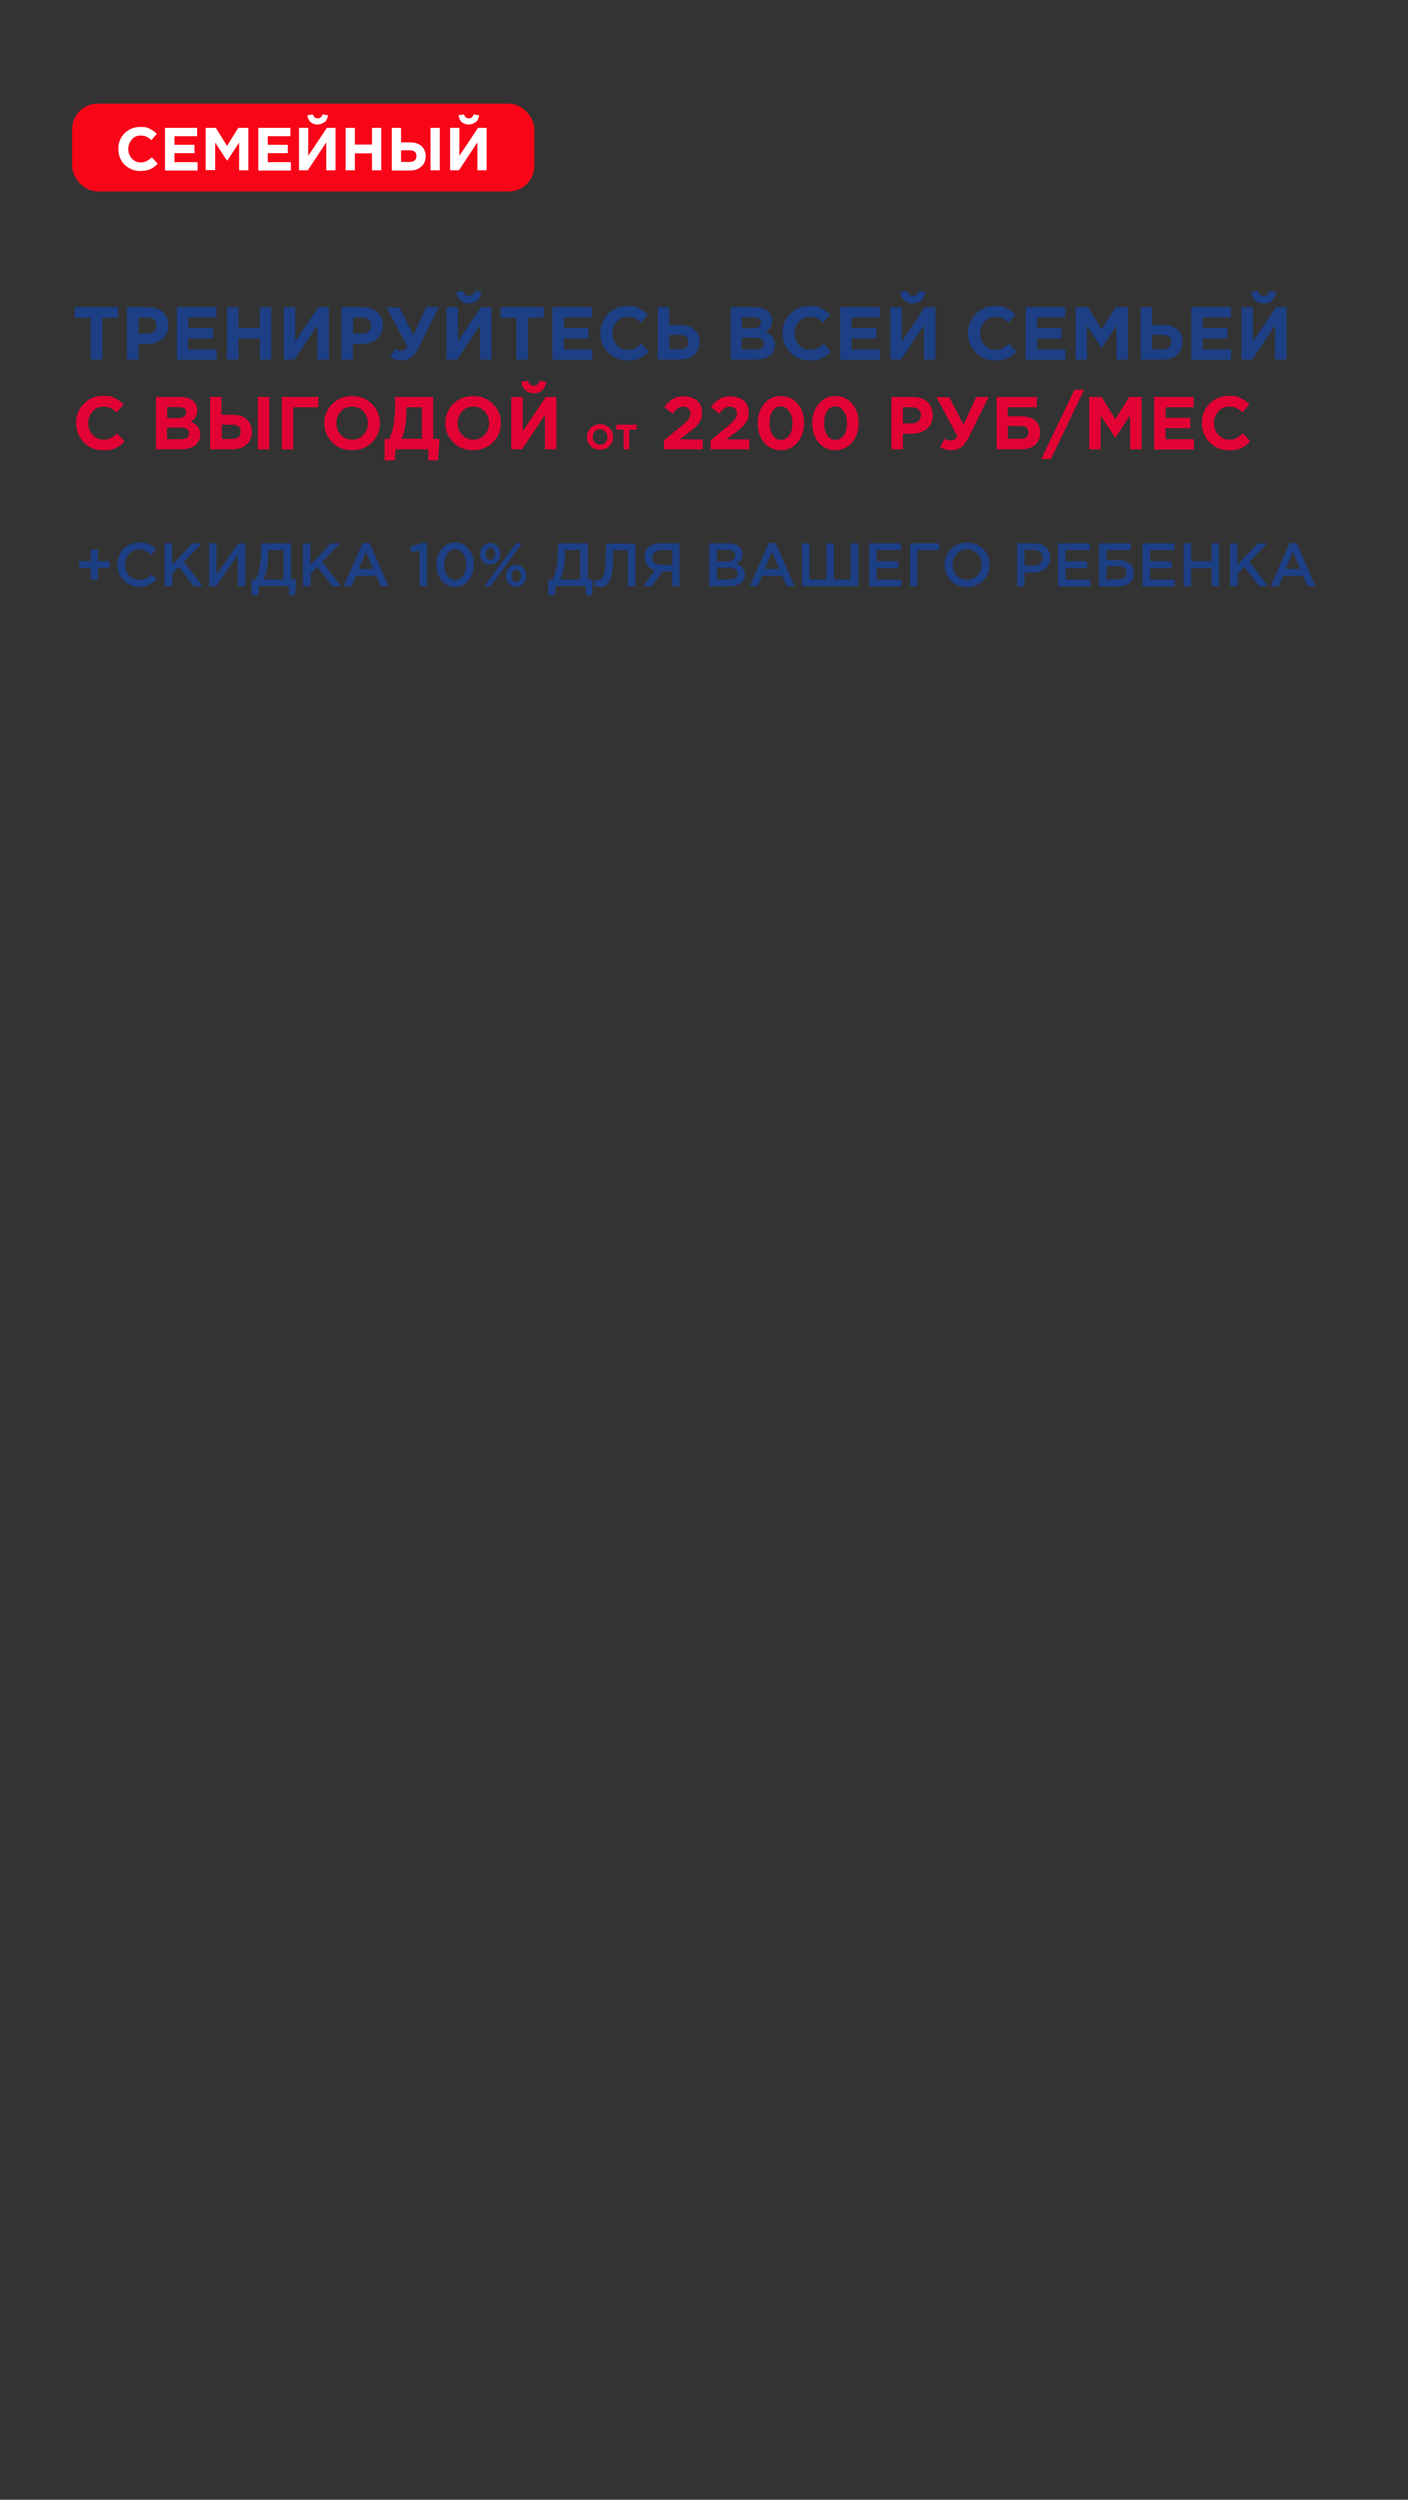 <?xml version="1.0" encoding="UTF-8"?>
<svg id="_Слой_1" data-name="Слой_1" xmlns="http://www.w3.org/2000/svg" version="1.1" viewBox="0 0 640 1136">
  <rect x="0" y="0" width="640" height="1136" fill="#333333" stroke="none"/>
  <!-- Generator: Adobe Illustrator 29.0.1, SVG Export Plug-In . SVG Version: 2.1.0 Build 192)  -->
  <defs>
    <style>
      .st0 {
        fill: #e20334;
      }

      .st1 {
        fill: #f80517;
      }

      .st2 {
        fill: #fff;
      }

      .st3 {
        fill: #1d3f85;
      }
    </style>
  </defs>
  <g>
    <path class="st3" d="M41.2,163.4v-19h-7.2v-4.8h19.7v4.8h-7.2v19h-5.2Z"/>
    <path class="st3" d="M57.7,163.4v-23.8h9.7c2.8,0,5,.8,6.7,2.3,1.6,1.5,2.4,3.5,2.4,6s-.9,4.7-2.7,6.2c-1.8,1.5-4.1,2.2-6.9,2.2h-4v7.1h-5.2ZM62.9,151.6h4.1c1.3,0,2.3-.3,3-1,.7-.7,1.1-1.6,1.1-2.7s-.4-2-1.1-2.7c-.7-.6-1.8-.9-3.1-.9h-4v7.3Z"/>
    <path class="st3" d="M80.4,163.4v-23.8h18v4.7h-12.8v4.8h11.2v4.7h-11.2v5h12.9v4.7h-18.1Z"/>
    <path class="st3" d="M103.2,163.4v-23.8h5.2v9.4h9.7v-9.4h5.2v23.8h-5.2v-9.6h-9.7v9.6h-5.2Z"/>
    <path class="st3" d="M149.5,139.6v23.8h-5.2v-15.6l-10.4,15.6h-4.9v-23.8h5.2v15.6l10.5-15.6h4.9Z"/>
    <path class="st3" d="M155.2,163.4v-23.8h9.7c2.8,0,5,.8,6.7,2.3,1.6,1.5,2.4,3.5,2.4,6s-.9,4.7-2.7,6.2-4.1,2.2-6.9,2.2h-4v7.1h-5.2ZM160.5,151.6h4.1c1.3,0,2.3-.3,3-1,.7-.7,1.1-1.6,1.1-2.7s-.4-2-1.1-2.7c-.7-.6-1.8-.9-3.1-.9h-4v7.3Z"/>
    <path class="st3" d="M188,152.2l5.7-12.6h5.7l-9.1,18.4c-1,2-2.1,3.5-3.4,4.4-1.2.9-2.7,1.4-4.4,1.4s-3.5-.5-5.1-1.4l2-3.8c.9.5,1.8.8,2.8.8s2.2-.6,3-1.9l-9.5-17.8h5.8l6.5,12.6Z"/>
    <path class="st3" d="M223.4,139.6v23.8h-5.2v-15.6l-10.4,15.6h-4.9v-23.8h5.2v15.6l10.5-15.6h4.9ZM217.1,136.5c-1,.9-2.3,1.4-3.9,1.4s-2.9-.5-3.9-1.4c-1-.9-1.6-2.2-1.9-3.8l3-.5c.5,1.5,1.4,2.3,2.7,2.3s2.2-.8,2.7-2.3l3,.5c-.2,1.6-.8,2.9-1.9,3.8Z"/>
    <path class="st3" d="M234.7,163.4v-19h-7.2v-4.8h19.7v4.8h-7.2v19h-5.2Z"/>
    <path class="st3" d="M251.1,163.4v-23.8h18v4.7h-12.8v4.8h11.2v4.7h-11.2v5h12.9v4.7h-18.1Z"/>
    <path class="st3" d="M285.1,163.8c-3.5,0-6.4-1.2-8.7-3.6-2.3-2.4-3.5-5.3-3.5-8.8s1.2-6.4,3.5-8.7c2.3-2.4,5.3-3.6,8.9-3.6s3.8.3,5.2,1c1.4.7,2.7,1.6,4,2.9l-3.1,3.6c-1-.9-2-1.6-2.9-2-.9-.4-2-.6-3.2-.6-2,0-3.6.7-4.9,2.2-1.3,1.4-2,3.2-2,5.3s.7,3.9,2,5.3c1.3,1.5,3,2.2,4.9,2.2s2.4-.2,3.3-.7c.9-.5,1.9-1.2,3-2.1l3.3,3.6c-1.3,1.4-2.7,2.4-4.2,3.1-1.5.7-3.4,1-5.6,1Z"/>
    <path class="st3" d="M299,163.4v-23.8h5.2v8.1h5.1c2.7,0,4.9.7,6.4,2.1,1.5,1.4,2.3,3.3,2.3,5.6s-.8,4.4-2.4,5.8c-1.6,1.4-3.8,2.2-6.6,2.2h-10ZM308.9,152.2h-4.6v6.5h4.7c2.6,0,3.9-1.1,3.9-3.3s-1.3-3.2-3.9-3.2Z"/>
    <path class="st3" d="M332.2,163.4v-23.8h11c2.7,0,4.8.7,6.2,2.1,1.1,1.1,1.6,2.5,1.6,4.1s-1,4-3.1,5.1c1.5.6,2.6,1.3,3.3,2.2s1.1,2.1,1.1,3.7-.8,3.8-2.4,4.9c-1.6,1.1-3.8,1.7-6.5,1.7h-11.3ZM337.3,149.2h4.8c2.5,0,3.8-.9,3.8-2.6s-.3-1.4-.9-1.8c-.6-.4-1.4-.6-2.5-.6h-5.2v5ZM337.3,158.8h6.2c2.5,0,3.7-.9,3.7-2.7s-1.3-2.6-3.9-2.6h-6.1v5.2Z"/>
    <path class="st3" d="M367.9,163.8c-3.5,0-6.4-1.2-8.7-3.6-2.3-2.4-3.5-5.3-3.5-8.8s1.2-6.4,3.5-8.7c2.3-2.4,5.3-3.6,8.9-3.6s3.8.3,5.2,1c1.4.7,2.7,1.6,4,2.9l-3.1,3.6c-1-.9-2-1.6-2.9-2-.9-.4-2-.6-3.2-.6-2,0-3.6.7-4.9,2.2-1.3,1.4-2,3.2-2,5.3s.7,3.9,2,5.3c1.3,1.5,3,2.2,4.9,2.2s2.4-.2,3.3-.7c.9-.5,1.9-1.2,3-2.1l3.3,3.6c-1.3,1.4-2.7,2.4-4.2,3.1-1.5.7-3.4,1-5.6,1Z"/>
    <path class="st3" d="M381.9,163.4v-23.8h18v4.7h-12.8v4.8h11.2v4.7h-11.2v5h12.9v4.7h-18.1Z"/>
    <path class="st3" d="M425.2,139.6v23.8h-5.2v-15.6l-10.4,15.6h-4.9v-23.8h5.2v15.6l10.5-15.6h4.9ZM418.9,136.5c-1,.9-2.3,1.4-3.9,1.4s-2.9-.5-3.9-1.4c-1-.9-1.6-2.2-1.9-3.8l3-.5c.5,1.5,1.4,2.3,2.7,2.3s2.2-.8,2.7-2.3l3,.5c-.2,1.6-.8,2.9-1.9,3.8Z"/>
    <path class="st3" d="M452.2,163.8c-3.5,0-6.4-1.2-8.7-3.6-2.3-2.4-3.5-5.3-3.5-8.8s1.2-6.4,3.5-8.7c2.3-2.4,5.3-3.6,8.9-3.6s3.8.3,5.2,1c1.4.7,2.7,1.6,4,2.9l-3.1,3.6c-1-.9-2-1.6-2.9-2-.9-.4-2-.6-3.2-.6-2,0-3.6.7-4.9,2.2-1.3,1.4-2,3.2-2,5.3s.7,3.9,2,5.3c1.3,1.5,3,2.2,4.9,2.2s2.4-.2,3.3-.7c.9-.5,1.9-1.2,3-2.1l3.3,3.6c-1.3,1.4-2.7,2.4-4.2,3.1-1.5.7-3.4,1-5.6,1Z"/>
    <path class="st3" d="M466.2,163.4v-23.8h18v4.7h-12.8v4.8h11.2v4.7h-11.2v5h12.9v4.7h-18.1Z"/>
    <path class="st3" d="M488.9,163.4v-23.8h5.6l6.3,10.1,6.3-10.1h5.6v23.8h-5.2v-15.5l-6.7,10.2h-.1l-6.6-10.1v15.4h-5.1Z"/>
    <path class="st3" d="M518.5,163.4v-23.8h5.2v8.1h5.1c2.7,0,4.9.7,6.4,2.1,1.5,1.4,2.3,3.3,2.3,5.6s-.8,4.4-2.4,5.8c-1.6,1.4-3.8,2.2-6.6,2.2h-10ZM528.3,152.2h-4.6v6.5h4.7c2.6,0,3.9-1.1,3.9-3.3s-1.3-3.2-3.9-3.2Z"/>
    <path class="st3" d="M541.5,163.4v-23.8h18v4.7h-12.8v4.8h11.2v4.7h-11.2v5h12.9v4.7h-18.1Z"/>
    <path class="st3" d="M584.8,139.6v23.8h-5.2v-15.6l-10.4,15.6h-4.9v-23.8h5.2v15.6l10.5-15.6h4.9ZM578.4,136.5c-1,.9-2.3,1.4-3.9,1.4s-2.9-.5-3.9-1.4c-1-.9-1.6-2.2-1.9-3.8l3-.5c.5,1.5,1.4,2.3,2.7,2.3s2.2-.8,2.7-2.3l3,.5c-.2,1.6-.8,2.9-1.9,3.8Z"/>
    <path class="st0" d="M46.8,204.6c-3.5,0-6.4-1.2-8.7-3.6-2.3-2.4-3.5-5.3-3.5-8.8s1.2-6.4,3.5-8.7c2.3-2.4,5.3-3.6,8.9-3.6s3.8.3,5.2,1c1.4.7,2.7,1.6,4,2.9l-3.1,3.6c-1-.9-2-1.6-2.9-2-.9-.4-2-.6-3.2-.6-2,0-3.6.7-4.9,2.2-1.3,1.4-2,3.2-2,5.3s.7,3.9,2,5.3c1.3,1.5,3,2.2,4.9,2.2s2.4-.2,3.3-.7c.9-.5,1.9-1.2,3-2.1l3.3,3.6c-1.3,1.4-2.7,2.4-4.2,3.1s-3.4,1-5.6,1Z"/>
    <path class="st0" d="M70.9,204.2v-23.8h11c2.7,0,4.8.7,6.2,2.1,1.1,1.1,1.6,2.5,1.6,4.1s-1,4-3.1,5.1c1.5.6,2.6,1.3,3.3,2.2s1.1,2.1,1.1,3.7-.8,3.8-2.4,4.9c-1.6,1.1-3.8,1.7-6.5,1.7h-11.3ZM76,190h4.8c2.5,0,3.8-.9,3.8-2.6s-.3-1.4-.9-1.8c-.6-.4-1.4-.6-2.5-.6h-5.2v5ZM76,199.6h6.2c2.5,0,3.7-.9,3.7-2.7s-1.3-2.6-3.9-2.6h-6.1v5.2Z"/>
    <path class="st0" d="M95.5,204.2v-23.8h5.2v8.1h5.1c2.7,0,4.9.7,6.4,2.1,1.5,1.4,2.3,3.3,2.3,5.6s-.8,4.4-2.4,5.8c-1.6,1.4-3.8,2.2-6.6,2.2h-10ZM105.4,193h-4.6v6.5h4.7c2.6,0,3.9-1.1,3.9-3.3s-1.3-3.2-3.9-3.2ZM117.2,204.2v-23.8h5.2v23.8h-5.2Z"/>
    <path class="st0" d="M133.3,185.1v19.1h-5.2v-23.8h16.6v4.7h-11.4Z"/>
    <path class="st0" d="M169.1,201c-2.4,2.4-5.4,3.6-9.1,3.6s-6.6-1.2-9-3.6c-2.4-2.4-3.6-5.3-3.6-8.7s1.2-6.3,3.6-8.7c2.4-2.4,5.4-3.6,9.1-3.6s6.6,1.2,9,3.6c2.4,2.4,3.6,5.3,3.6,8.7s-1.2,6.3-3.6,8.7ZM154.9,197.6c1.4,1.5,3.1,2.2,5.2,2.2s3.8-.7,5.1-2.2c1.3-1.4,2-3.2,2-5.3s-.7-3.9-2-5.3c-1.4-1.5-3.1-2.2-5.2-2.2s-3.8.7-5.1,2.2c-1.3,1.4-2,3.2-2,5.3s.7,3.9,2,5.3Z"/>
    <path class="st0" d="M174.8,209.2v-9.7h2.2c.9-2.2,1.6-4.4,2-6.8.4-2.4.6-5.6.6-9.5v-2.8h17.3v19.1h2.9l-.7,9.7h-4.4v-5h-14.9l-.3,5h-4.7ZM191.7,185.1h-7v2.4c0,4.5-.7,8.5-2.1,11.9h9.2v-14.3Z"/>
    <path class="st0" d="M224.1,201c-2.4,2.4-5.4,3.6-9.1,3.6s-6.6-1.2-9-3.6-3.6-5.3-3.6-8.7,1.2-6.3,3.6-8.7c2.4-2.4,5.4-3.6,9.1-3.6s6.6,1.2,9,3.6c2.4,2.4,3.6,5.3,3.6,8.7s-1.2,6.3-3.6,8.7ZM210,197.6c1.4,1.5,3.1,2.2,5.2,2.2s3.8-.7,5.1-2.2c1.3-1.4,2-3.2,2-5.3s-.7-3.9-2-5.3c-1.4-1.5-3.1-2.2-5.2-2.2s-3.8.7-5.1,2.2c-1.3,1.4-2,3.2-2,5.3s.7,3.9,2,5.3Z"/>
    <path class="st0" d="M252.9,180.4v23.8h-5.2v-15.6l-10.4,15.6h-4.9v-23.8h5.2v15.6l10.5-15.6h4.9ZM246.6,177.3c-1,.9-2.3,1.4-3.9,1.4s-2.9-.5-3.9-1.4c-1-.9-1.6-2.2-1.9-3.8l3-.5c.5,1.5,1.4,2.3,2.7,2.3s2.2-.8,2.7-2.3l3,.5c-.2,1.6-.8,2.9-1.9,3.8Z"/>
    <path class="st0" d="M277,202.7c-1.1,1.1-2.6,1.7-4.3,1.7s-3.1-.6-4.2-1.7c-1.1-1.1-1.7-2.5-1.7-4.1s.6-3,1.7-4.1c1.1-1.1,2.6-1.7,4.3-1.7s3.1.6,4.2,1.7c1.1,1.1,1.7,2.5,1.7,4.1s-.6,3-1.7,4.1ZM270.4,201.1c.6.7,1.5,1,2.4,1s1.8-.3,2.4-1c.6-.7.9-1.5.9-2.5s-.3-1.8-1-2.5c-.6-.7-1.5-1-2.4-1s-1.8.3-2.4,1c-.6.7-.9,1.5-.9,2.5s.3,1.8,1,2.5Z"/>
    <path class="st0" d="M283.5,204.2v-8.9h-3.4v-2.3h9.3v2.3h-3.4v8.9h-2.5Z"/>
    <path class="st0" d="M301.8,204.2v-4.1l7.9-6.5c1.6-1.3,2.6-2.3,3.2-3.1.6-.8.9-1.6.9-2.6s-.3-1.7-.9-2.3c-.6-.5-1.4-.8-2.3-.8s-1.7.2-2.4.7-1.5,1.3-2.5,2.5l-3.7-3c1.2-1.7,2.5-2.9,3.9-3.7,1.3-.8,3-1.2,5-1.2s4.5.7,6,2c1.5,1.3,2.2,3.1,2.2,5.4s-.2,2.5-.7,3.5c-.5,1-1.1,1.9-1.9,2.7-.8.8-2,1.8-3.6,3l-3.9,3h10.4v4.5h-17.6Z"/>
    <path class="st0" d="M323,204.2v-4.1l7.9-6.5c1.6-1.3,2.6-2.3,3.2-3.1.6-.8.9-1.6.9-2.6s-.3-1.7-.9-2.3c-.6-.5-1.4-.8-2.3-.8s-1.7.2-2.4.7-1.5,1.3-2.5,2.5l-3.7-3c1.2-1.7,2.5-2.9,3.9-3.7,1.3-.8,3-1.2,5-1.2s4.5.7,6,2c1.5,1.3,2.2,3.1,2.2,5.4s-.2,2.5-.7,3.5c-.5,1-1.1,1.9-1.9,2.7-.8.8-2,1.8-3.6,3l-3.9,3h10.4v4.5h-17.6Z"/>
    <path class="st0" d="M362.5,201.1c-2,2.3-4.5,3.5-7.6,3.5s-5.7-1.2-7.6-3.5c-1.9-2.3-2.9-5.3-2.9-8.8s1-6.4,3-8.8,4.5-3.5,7.6-3.5,5.6,1.2,7.6,3.5c2,2.3,2.9,5.3,2.9,8.8s-1,6.4-3,8.8ZM351.2,197.8c1,1.4,2.2,2.1,3.8,2.1s2.8-.7,3.8-2.1,1.4-3.2,1.4-5.5-.5-4-1.5-5.4c-1-1.4-2.2-2.2-3.8-2.2s-2.8.7-3.7,2.1c-1,1.4-1.4,3.2-1.4,5.5s.5,4,1.4,5.4Z"/>
    <path class="st0" d="M387.3,201.1c-2,2.3-4.5,3.5-7.6,3.5s-5.7-1.2-7.6-3.5c-1.9-2.3-2.9-5.3-2.9-8.8s1-6.4,3-8.8,4.5-3.5,7.6-3.5,5.6,1.2,7.6,3.5c2,2.3,2.9,5.3,2.9,8.8s-1,6.4-3,8.8ZM376,197.8c1,1.4,2.2,2.1,3.8,2.1s2.8-.7,3.8-2.1,1.4-3.2,1.4-5.5-.5-4-1.5-5.4c-1-1.4-2.2-2.2-3.8-2.2s-2.8.7-3.7,2.1c-1,1.4-1.4,3.2-1.4,5.5s.5,4,1.4,5.4Z"/>
    <path class="st0" d="M405.2,204.2v-23.8h9.7c2.8,0,5,.8,6.7,2.3,1.6,1.5,2.4,3.5,2.4,6s-.9,4.7-2.7,6.2-4.1,2.2-6.9,2.2h-4v7.1h-5.2ZM410.4,192.4h4.1c1.3,0,2.3-.3,3-1,.7-.7,1.1-1.6,1.1-2.7s-.4-2-1.1-2.7c-.7-.6-1.8-.9-3.1-.9h-4v7.3Z"/>
    <path class="st0" d="M438,193l5.7-12.6h5.7l-9.1,18.4c-1,2-2.1,3.5-3.4,4.4-1.2.9-2.7,1.4-4.4,1.4s-3.5-.5-5.1-1.4l2-3.8c.9.5,1.8.8,2.8.8s2.2-.6,3-1.9l-9.5-17.8h5.8l6.5,12.6Z"/>
    <path class="st0" d="M458.1,185.1v4.1h6.3c2.7,0,4.7.7,6.2,2s2.2,3.1,2.2,5.4-.8,4.3-2.3,5.6c-1.6,1.3-3.7,2-6.5,2h-11v-23.8h18.3v4.7h-13ZM463.8,193.6h-5.7v5.8h5.8c2.4,0,3.6-1,3.6-3s-1.2-2.8-3.7-2.8Z"/>
    <path class="st0" d="M473.3,208.6l15.1-31.5h4.4l-15.1,31.5h-4.4Z"/>
    <path class="st0" d="M495.1,204.2v-23.8h5.6l6.3,10.1,6.3-10.1h5.6v23.8h-5.2v-15.5l-6.7,10.2h-.1l-6.6-10.1v15.4h-5.1Z"/>
    <path class="st0" d="M524.6,204.2v-23.8h18v4.7h-12.8v4.8h11.2v4.7h-11.2v5h12.9v4.7h-18.1Z"/>
    <path class="st0" d="M558.5,204.6c-3.5,0-6.4-1.2-8.7-3.6-2.3-2.4-3.5-5.3-3.5-8.8s1.2-6.4,3.5-8.7c2.3-2.4,5.3-3.6,8.9-3.6s3.8.3,5.2,1c1.4.7,2.7,1.6,4,2.9l-3.1,3.6c-1-.9-2-1.6-2.9-2-.9-.4-2-.6-3.2-.6-2,0-3.6.7-4.9,2.2-1.3,1.4-2,3.2-2,5.3s.7,3.9,2,5.3c1.3,1.5,3,2.2,4.9,2.2s2.4-.2,3.3-.7c.9-.5,1.9-1.2,3-2.1l3.3,3.6c-1.3,1.4-2.7,2.4-4.2,3.1-1.5.7-3.4,1-5.6,1Z"/>
  </g>
  <g>
    <rect class="st1" x="32.8" y="47.1" width="210.1" height="39.9" rx="11.6" ry="11.6"/>
    <g>
      <path class="st2" d="M63.7,77.7c-2.8,0-5.2-1-7.1-2.9-1.9-1.9-2.8-4.3-2.8-7.1s.9-5.2,2.8-7.1,4.3-2.9,7.2-2.9,3.1.3,4.2.8c1.1.5,2.2,1.3,3.3,2.3l-2.5,2.9c-.8-.8-1.6-1.3-2.3-1.6-.7-.3-1.6-.5-2.6-.5-1.6,0-3,.6-4,1.8s-1.6,2.6-1.6,4.3.5,3.1,1.6,4.3c1.1,1.2,2.4,1.8,4,1.8s1.9-.2,2.7-.6c.8-.4,1.6-.9,2.4-1.7l2.7,2.9c-1,1.1-2.2,1.9-3.4,2.5-1.2.5-2.7.8-4.5.8Z"/>
      <path class="st2" d="M75,77.4v-19.3h14.6v3.8h-10.3v3.9h9.1v3.8h-9.1v4.1h10.5v3.8h-14.7Z"/>
      <path class="st2" d="M93.5,77.4v-19.3h4.6l5.1,8.2,5.1-8.2h4.6v19.3h-4.2v-12.6l-5.4,8.2h-.1l-5.4-8.2v12.5h-4.2Z"/>
      <path class="st2" d="M117.4,77.4v-19.3h14.6v3.8h-10.3v3.9h9.1v3.8h-9.1v4.1h10.5v3.8h-14.7Z"/>
      <path class="st2" d="M152.5,58.1v19.3h-4.2v-12.7l-8.4,12.7h-4v-19.3h4.2v12.7l8.5-12.7h3.9ZM147.4,55.5c-.8.7-1.9,1.1-3.1,1.1s-2.3-.4-3.1-1.1-1.3-1.8-1.5-3.1l2.5-.4c.4,1.2,1.1,1.8,2.2,1.8s1.8-.6,2.2-1.8l2.5.4c-.2,1.3-.7,2.4-1.5,3.1Z"/>
      <path class="st2" d="M157.1,77.4v-19.3h4.2v7.6h7.8v-7.6h4.2v19.3h-4.2v-7.7h-7.8v7.7h-4.2Z"/>
      <path class="st2" d="M178.1,77.4v-19.3h4.2v6.6h4.1c2.2,0,3.9.6,5.2,1.7,1.2,1.1,1.9,2.7,1.9,4.6s-.7,3.6-2,4.7c-1.3,1.2-3.1,1.8-5.4,1.8h-8.1ZM186.1,68.3h-3.8v5.3h3.8c2.1,0,3.2-.9,3.2-2.7s-1.1-2.6-3.2-2.6ZM195.7,77.4v-19.3h4.2v19.3h-4.2Z"/>
      <path class="st2" d="M221.2,58.1v19.3h-4.2v-12.7l-8.4,12.7h-4v-19.3h4.2v12.7l8.5-12.7h3.9ZM216.1,55.5c-.8.7-1.9,1.1-3.1,1.1s-2.3-.4-3.1-1.1c-.8-.7-1.3-1.8-1.5-3.1l2.5-.4c.4,1.2,1.1,1.8,2.2,1.8s1.8-.6,2.2-1.8l2.5.4c-.2,1.3-.7,2.4-1.5,3.1Z"/>
    </g>
  </g>
  <g>
    <path class="st3" d="M41.3,263.4v-5.3h-5.3v-3.1h5.3v-5.3h3.2v5.3h5.3v3.1h-5.3v5.3h-3.2Z"/>
    <path class="st3" d="M63.3,266.7c-2.8,0-5.2-1-7.1-2.9-1.9-1.9-2.8-4.3-2.8-7.2s.9-5.2,2.8-7.2c1.9-1.9,4.3-2.9,7.2-2.9s3.1.3,4.3.8c1.2.5,2.3,1.3,3.3,2.3l-2.2,2.5c-1.7-1.6-3.6-2.4-5.5-2.4s-3.4.7-4.6,2c-1.2,1.3-1.8,3-1.8,4.9s.6,3.6,1.8,4.9c1.2,1.3,2.8,2,4.6,2s2.1-.2,3-.6c.9-.4,1.7-1.1,2.6-1.9l2.2,2.2c-1.1,1.2-2.3,2-3.5,2.6-1.2.6-2.7.9-4.4.9Z"/>
    <path class="st3" d="M74.8,266.4v-19.5h3.4v9.8l9.3-9.8h4.2l-8.1,8.4,8.5,11.1h-4.1l-6.7-8.8-3,3.1v5.7h-3.4Z"/>
    <path class="st3" d="M95,266.4v-19.5h3.4v14.2l9.9-14.2h3.2v19.5h-3.4v-14.2l-9.8,14.2h-3.2Z"/>
    <path class="st3" d="M114.3,270.6v-7.2h1.9c1.7-3.3,2.5-7.8,2.5-13.7v-2.8h13.6v16.4h2.4l-.5,7.2h-2.8v-4.2h-13.7l-.3,4.2h-3ZM119.8,263.3h9v-13.3h-6.9v2.2c0,4.5-.7,8.3-2.1,11.1Z"/>
    <path class="st3" d="M137.7,266.4v-19.5h3.4v9.8l9.3-9.8h4.2l-8.1,8.4,8.5,11.1h-4.1l-6.7-8.8-3,3.1v5.7h-3.4Z"/>
    <path class="st3" d="M156.2,266.4l8.6-19.6h3.2l8.6,19.6h-3.6l-2-4.7h-9.2l-2,4.7h-3.5ZM163,258.6h6.7l-3.4-7.8-3.3,7.8Z"/>
    <path class="st3" d="M190.7,266.4v-16.2l-3.5,1-.7-2.8,5.2-1.7h2.4v19.6h-3.4Z"/>
    <path class="st3" d="M206.8,266.7c-2.5,0-4.6-1-6.1-2.9s-2.3-4.3-2.3-7.2.8-5.2,2.4-7.2c1.6-1.9,3.6-2.9,6.1-2.9s4.5,1,6.1,2.9c1.6,1.9,2.4,4.3,2.4,7.2s-.8,5.2-2.4,7.2c-1.6,1.9-3.6,2.9-6.1,2.9ZM203.3,261.6c.9,1.3,2.1,2,3.6,2s2.7-.7,3.6-2c.9-1.3,1.4-3,1.4-5s-.5-3.6-1.4-5c-.9-1.3-2.1-2-3.6-2s-2.7.7-3.6,2c-.9,1.3-1.4,3-1.4,5s.5,3.6,1.4,5Z"/>
    <path class="st3" d="M222.8,256.6c-1.3,0-2.4-.5-3.3-1.4-.9-1-1.3-2.1-1.3-3.5s.4-2.5,1.3-3.5,2-1.5,3.3-1.5,2.4.5,3.3,1.4c.9,1,1.3,2.1,1.3,3.5s-.4,2.5-1.3,3.5-2,1.5-3.3,1.5ZM220.2,266.4l14.3-19.5h2.8l-14.3,19.5h-2.8ZM222.9,254.5c.6,0,1.1-.3,1.5-.8.4-.5.6-1.2.6-2s-.2-1.5-.6-2c-.4-.5-.9-.8-1.5-.8s-1.1.3-1.5.8c-.4.5-.6,1.2-.6,2s.2,1.5.6,2c.4.5.9.8,1.5.8ZM234.6,266.6c-1.3,0-2.4-.5-3.3-1.4-.9-1-1.3-2.1-1.3-3.5s.4-2.5,1.3-3.5c.9-1,2-1.5,3.3-1.5s2.4.5,3.3,1.4c.9,1,1.3,2.1,1.3,3.5s-.4,2.5-1.3,3.5c-.9,1-2,1.5-3.3,1.5ZM234.7,264.5c.6,0,1.1-.3,1.5-.8.4-.5.6-1.2.6-2s-.2-1.5-.6-2c-.4-.5-.9-.8-1.5-.8s-1.1.3-1.5.8c-.4.5-.6,1.2-.6,2s.2,1.5.6,2c.4.5.9.8,1.5.8Z"/>
    <path class="st3" d="M249.2,270.6v-7.2h1.9c1.7-3.3,2.5-7.8,2.5-13.7v-2.8h13.6v16.4h2.4l-.5,7.2h-2.8v-4.2h-13.7l-.3,4.2h-3ZM254.7,263.3h9v-13.3h-6.9v2.2c0,4.5-.7,8.3-2.1,11.1Z"/>
    <path class="st3" d="M272.6,266.6c-.8,0-1.6-.1-2.4-.3l.3-2.8c.3.1.7.2,1.1.2s.8,0,1.2-.2c.3-.1.7-.5,1-1,.4-.5.6-1.2.9-2.1.2-.9.4-2.2.5-3.8.1-1.6.2-3.6.2-5.8v-3.8h13.4v19.5h-3.4v-16.4h-6.7v1.8c0,3-.1,5.5-.4,7.5-.3,2-.7,3.5-1.2,4.6-.6,1-1.2,1.8-1.9,2.2s-1.6.6-2.6.6Z"/>
    <path class="st3" d="M292.4,266.4l5.3-7.3c-1.4-.4-2.6-1.1-3.4-2.1-.8-1-1.3-2.3-1.3-3.9s.6-3.4,1.9-4.5c1.3-1.1,3.1-1.7,5.3-1.7h8.7v19.5h-3.4v-6.7h-4.3l-4.8,6.7h-4ZM300.6,256.7h5v-6.7h-5c-1.3,0-2.3.3-3,.9-.7.6-1.1,1.4-1.1,2.5s.4,1.8,1.1,2.4c.7.6,1.7.9,2.9.9Z"/>
    <path class="st3" d="M322.4,266.4v-19.5h8.7c2.2,0,3.9.6,5.1,1.7.9.9,1.3,2,1.3,3.3,0,1.9-.9,3.4-2.8,4.3,2.6.9,3.9,2.5,3.9,4.8s-.6,3-1.9,4c-1.3.9-3.1,1.4-5.3,1.4h-9ZM325.8,255.1h4.7c1.1,0,2-.2,2.7-.7.7-.5,1-1.1,1-2s-.3-1.4-.9-1.8c-.6-.4-1.4-.7-2.5-.7h-4.9v5.2ZM325.8,263.3h5.7c1.2,0,2.1-.2,2.8-.7.7-.5,1-1.1,1-2,0-1.7-1.3-2.6-4-2.6h-5.4v5.3Z"/>
    <path class="st3" d="M340.8,266.4l8.6-19.6h3.2l8.6,19.6h-3.6l-2-4.7h-9.2l-2,4.7h-3.5ZM347.6,258.6h6.7l-3.4-7.8-3.3,7.8Z"/>
    <path class="st3" d="M364.5,266.4v-19.5h3.4v16.4h7.7v-16.4h3.4v16.4h7.7v-16.4h3.4v19.5h-25.5Z"/>
    <path class="st3" d="M395,266.4v-19.5h14.5v3.1h-11v5.1h9.8v3.1h-9.8v5.2h11.2v3.1h-14.6Z"/>
    <path class="st3" d="M413.7,266.4v-19.5h13.1v3.1h-9.7v16.4h-3.4Z"/>
    <path class="st3" d="M446.9,263.8c-1.9,2-4.4,3-7.3,3s-5.4-1-7.3-2.9c-1.9-1.9-2.9-4.3-2.9-7.2s1-5.2,2.9-7.1c1.9-2,4.4-3,7.3-3s5.4,1,7.3,2.9c1.9,1.9,2.9,4.3,2.9,7.2s-1,5.2-2.9,7.1ZM434.9,261.5c1.3,1.3,2.8,2,4.7,2s3.5-.7,4.7-2c1.2-1.3,1.9-3,1.9-4.9s-.6-3.6-1.9-4.9c-1.3-1.3-2.8-2-4.7-2s-3.5.7-4.7,2c-1.2,1.3-1.9,3-1.9,4.9s.6,3.6,1.9,4.9Z"/>
    <path class="st3" d="M462.3,266.4v-19.5h7.7c2.3,0,4.1.6,5.4,1.8,1.3,1.2,2,2.8,2,4.8s-.7,3.7-2.2,4.9-3.3,1.8-5.6,1.8h-3.9v6.3h-3.4ZM465.7,257h4c1.3,0,2.3-.3,3.1-1,.8-.6,1.1-1.5,1.1-2.6s-.4-2-1.1-2.6c-.8-.6-1.8-.9-3.1-.9h-4v7Z"/>
    <path class="st3" d="M480.9,266.4v-19.5h14.5v3.1h-11v5.1h9.8v3.1h-9.8v5.2h11.2v3.1h-14.6Z"/>
    <path class="st3" d="M499.5,266.4v-19.5h14.5v3.1h-11.1v4.5h5.4c2.2,0,3.9.5,5.2,1.6,1.3,1,1.9,2.5,1.9,4.3s-.6,3.4-1.9,4.5c-1.3,1-3.1,1.6-5.3,1.6h-8.7ZM502.9,263.3h4.5c1.6,0,2.7-.2,3.5-.7.7-.5,1.1-1.3,1.1-2.4,0-1.9-1.3-2.9-4-2.9h-5.1v6Z"/>
    <path class="st3" d="M519.3,266.4v-19.5h14.5v3.1h-11v5.1h9.8v3.1h-9.8v5.2h11.2v3.1h-14.6Z"/>
    <path class="st3" d="M538,266.4v-19.5h3.4v8.1h9.3v-8.1h3.4v19.5h-3.4v-8.2h-9.3v8.2h-3.4Z"/>
    <path class="st3" d="M559.1,266.4v-19.5h3.4v9.8l9.3-9.8h4.2l-8.1,8.4,8.5,11.1h-4.1l-6.7-8.8-3,3.1v5.7h-3.4Z"/>
    <path class="st3" d="M577.6,266.4l8.6-19.6h3.2l8.6,19.6h-3.6l-2-4.7h-9.2l-2,4.7h-3.5ZM584.4,258.6h6.7l-3.4-7.8-3.3,7.8Z"/>
  </g>
</svg>
